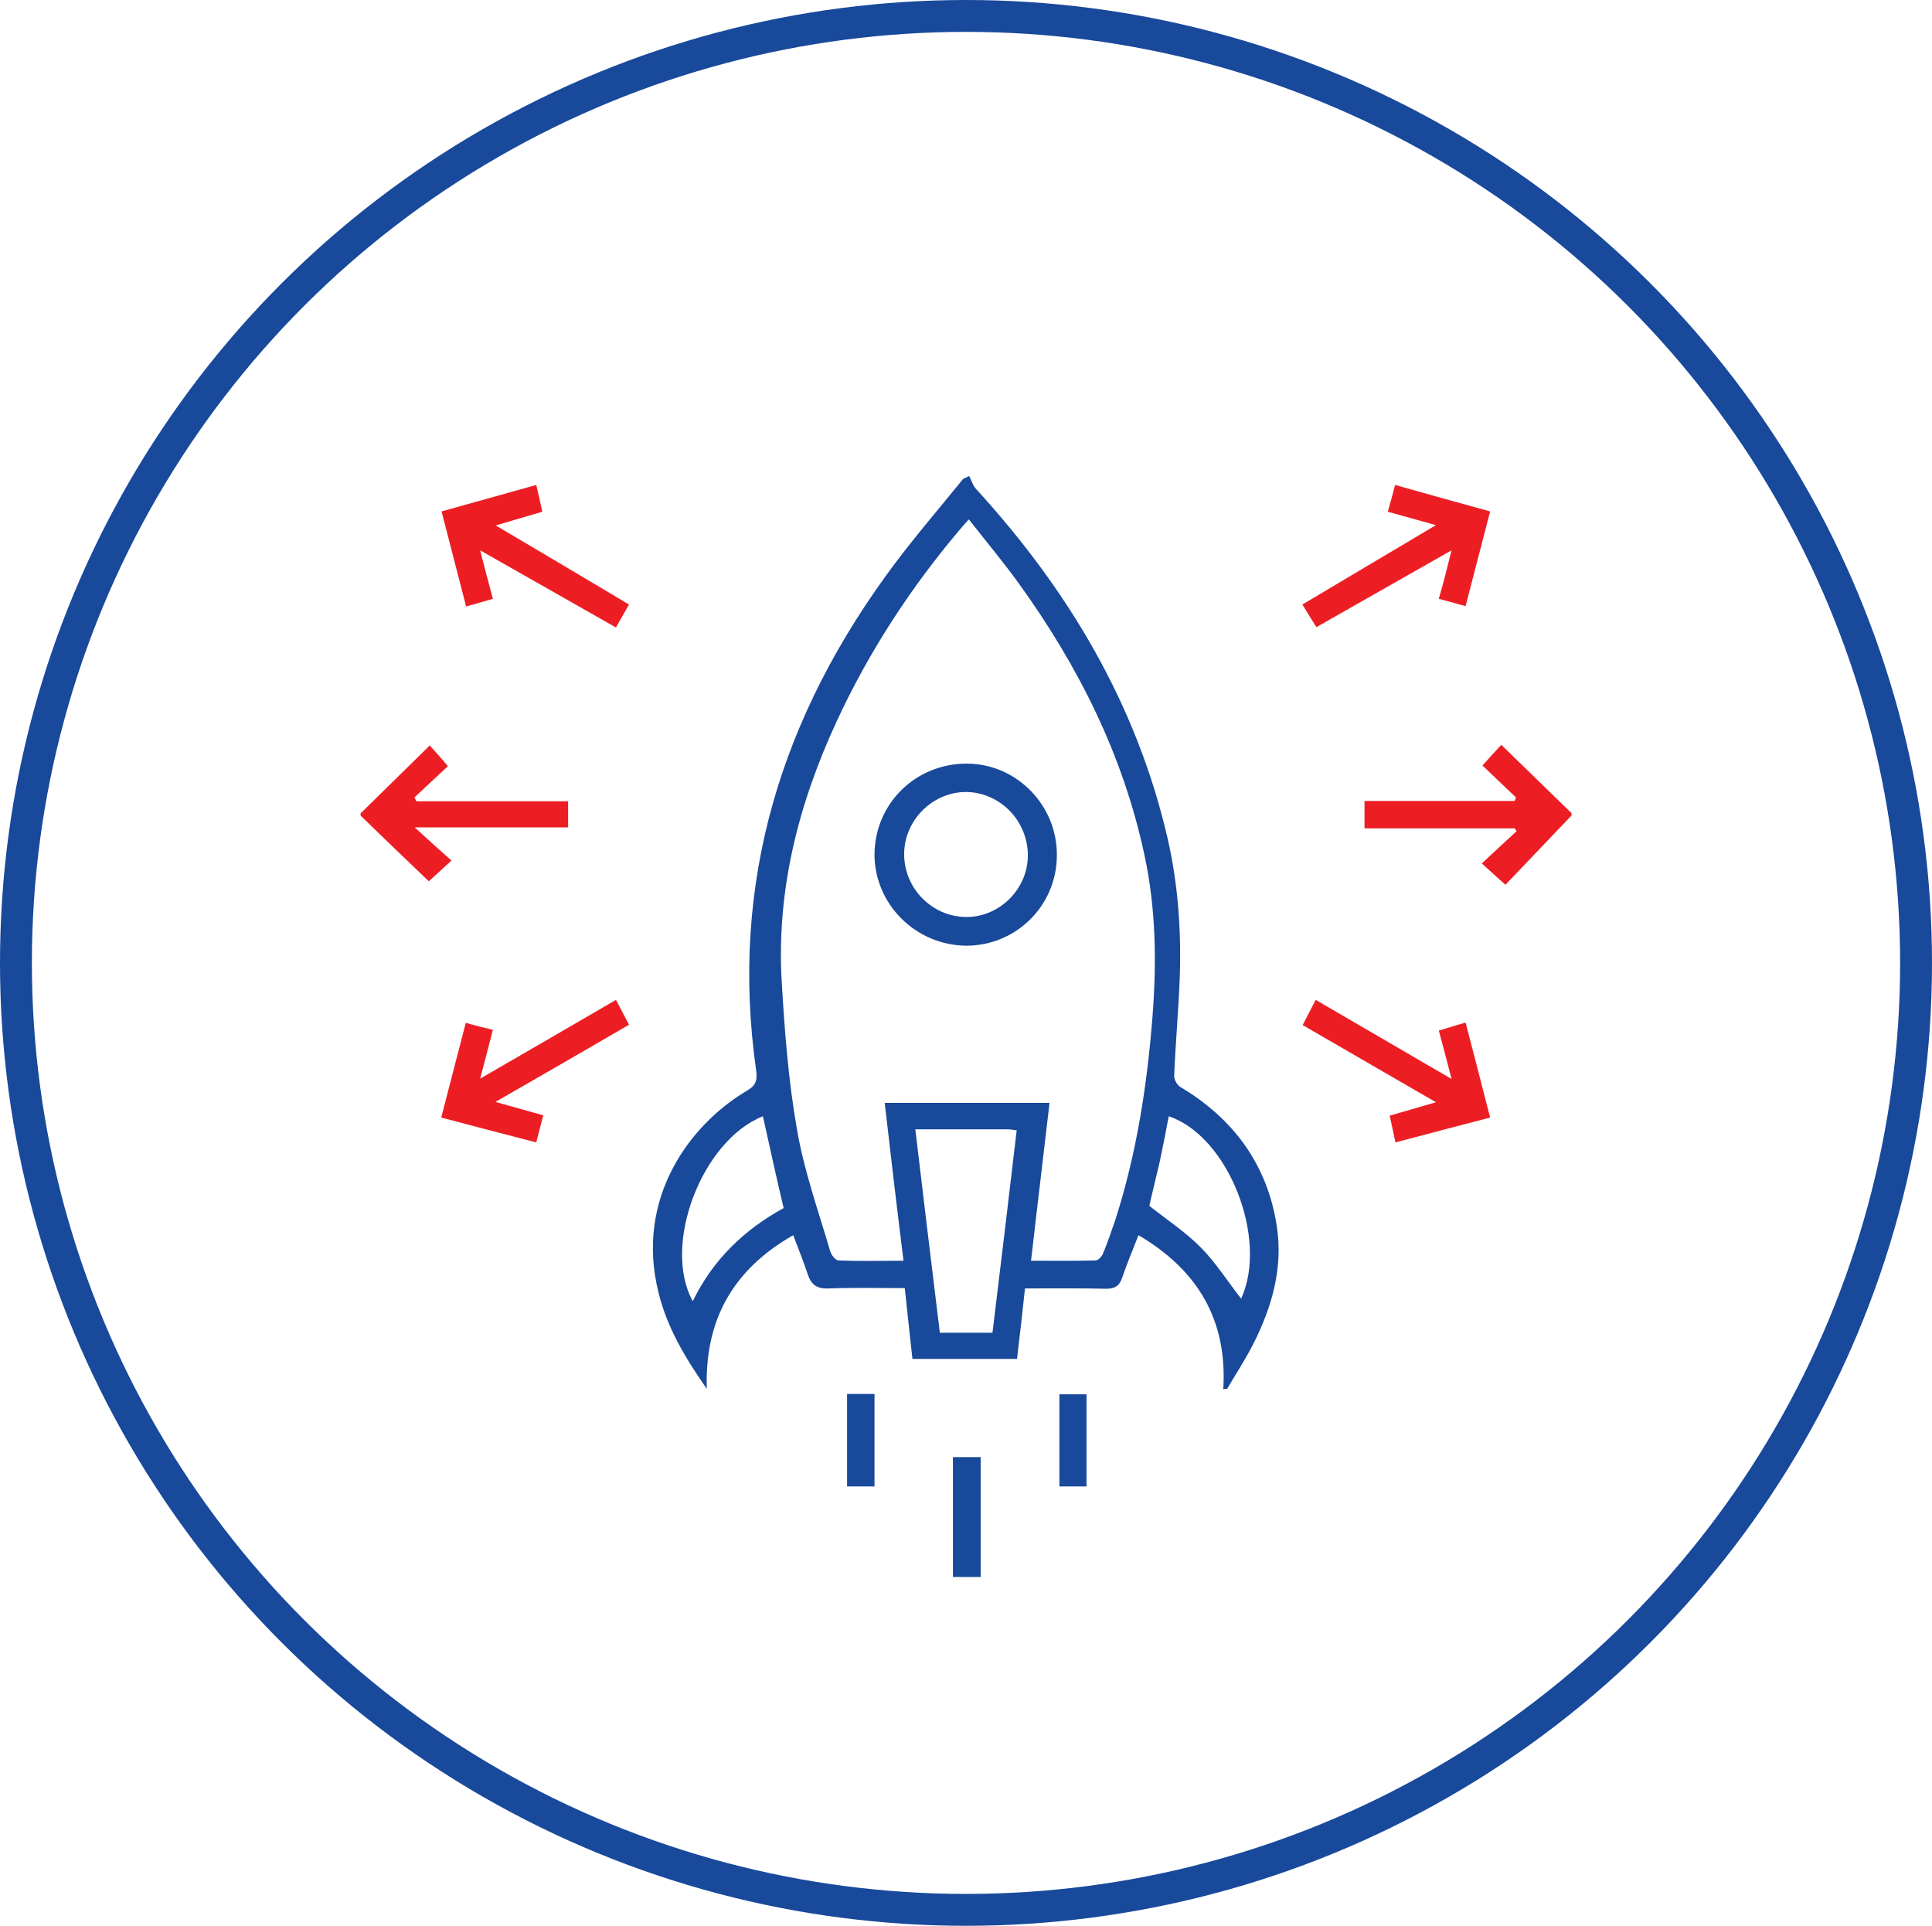 <?xml version="1.0" encoding="utf-8"?>
<!-- Generator: Adobe Illustrator 23.0.3, SVG Export Plug-In . SVG Version: 6.00 Build 0)  -->
<svg version="1.1" id="Layer_1" xmlns="http://www.w3.org/2000/svg" xmlns:xlink="http://www.w3.org/1999/xlink" x="0px" y="0px"
	 viewBox="0 0 60.6 60.4" style="enable-background:new 0 0 60.6 60.4;" xml:space="preserve">
<style type="text/css">
	.st0{fill:none;stroke:#18499B;stroke-miterlimit:10;}
	.st1{fill:#EC1E24;}
	.st2{fill:#18499B;}
</style>
<g>
	<ellipse class="st0" cx="30.3" cy="30.2" rx="29.8" ry="29.7"/>
	<path class="st1" d="M49.29,25.58c-0.68,0.71-1.36,1.43-2.07,2.17c-0.28-0.25-0.49-0.44-0.74-0.67c0.37-0.35,0.73-0.68,1.09-1.01
		c-0.02-0.03-0.04-0.06-0.06-0.09c-1.56,0-3.12,0-4.71,0c0-0.29,0-0.54,0-0.86c1.56,0,3.13,0,4.71,0c0.01-0.04,0.03-0.07,0.04-0.11
		c-0.34-0.32-0.68-0.65-1.05-1c0.2-0.23,0.39-0.43,0.59-0.65c0.75,0.73,1.48,1.44,2.21,2.15C49.29,25.53,49.29,25.56,49.29,25.58z"
		/>
	<path class="st1" d="M11.31,25.51c0.71-0.7,1.43-1.4,2.17-2.13c0.17,0.19,0.37,0.41,0.57,0.65c-0.33,0.31-0.69,0.64-1.05,0.98
		c0.02,0.04,0.04,0.08,0.06,0.12c1.58,0,3.16,0,4.76,0c0,0.29,0,0.54,0,0.82c-1.57,0-3.14,0-4.81,0c0.42,0.39,0.78,0.71,1.15,1.04
		c-0.29,0.27-0.49,0.45-0.71,0.65c-0.69-0.66-1.42-1.36-2.14-2.06C11.31,25.56,11.31,25.53,11.31,25.51z"/>
	<path class="st2" d="M38.37,43.57c0.13-2.16-0.79-3.73-2.66-4.83c-0.18,0.46-0.36,0.89-0.51,1.33c-0.09,0.27-0.24,0.35-0.51,0.35
		c-0.84-0.02-1.68-0.01-2.54-0.01c-0.08,0.75-0.16,1.47-0.25,2.21c-1.09,0-2.17,0-3.28,0c-0.08-0.73-0.16-1.45-0.24-2.22
		c-0.81,0-1.6-0.02-2.38,0.01c-0.38,0.02-0.56-0.12-0.67-0.46c-0.13-0.4-0.29-0.78-0.45-1.21c-1.89,1.08-2.78,2.66-2.71,4.82
		c-0.67-0.96-1.25-1.92-1.52-3.04c-0.73-2.97,1.01-5.26,2.76-6.3c0.28-0.16,0.35-0.31,0.31-0.63c-0.85-5.92,0.8-11.17,4.33-15.89
		c0.69-0.92,1.44-1.79,2.16-2.68c0.06-0.03,0.13-0.06,0.19-0.09c0.07,0.13,0.11,0.29,0.21,0.4c2.89,3.16,5.03,6.73,6.01,10.95
		c0.34,1.48,0.44,2.98,0.38,4.49c-0.04,0.99-0.13,1.97-0.17,2.96c-0.01,0.12,0.09,0.3,0.19,0.36c1.68,1,2.74,2.45,3.03,4.38
		c0.2,1.31-0.16,2.55-0.76,3.72c-0.24,0.47-0.53,0.91-0.8,1.37C38.46,43.56,38.41,43.56,38.37,43.57z M27.75,34.59
		c1.74,0,3.44,0,5.17,0c-0.19,1.66-0.39,3.28-0.58,4.95c0.7,0,1.37,0.01,2.03-0.01c0.08,0,0.2-0.13,0.23-0.22
		c0.14-0.34,0.26-0.69,0.38-1.04c0.67-2.08,1-4.22,1.17-6.39c0.13-1.69,0.11-3.38-0.25-5.05c-0.67-3.15-2.08-5.95-3.95-8.54
		c-0.49-0.68-1.03-1.32-1.56-2c-0.1,0.11-0.15,0.16-0.19,0.21c-1.59,1.86-2.92,3.89-3.95,6.11c-1.2,2.59-1.9,5.3-1.73,8.18
		c0.09,1.55,0.21,3.11,0.48,4.64c0.22,1.29,0.67,2.55,1.04,3.81c0.03,0.12,0.17,0.29,0.26,0.29c0.66,0.03,1.33,0.01,2.04,0.01
		C28.13,37.86,27.94,36.24,27.75,34.59z M28.71,35.42c0.26,2.17,0.51,4.27,0.77,6.38c0.57,0,1.09,0,1.65,0
		c0.26-2.12,0.51-4.22,0.76-6.35c-0.12-0.01-0.19-0.03-0.26-0.03C30.68,35.42,29.73,35.42,28.71,35.42z M23.93,35.01
		c-1.92,0.76-3.17,4.05-2.2,5.8c0.63-1.3,1.61-2.24,2.85-2.92C24.35,36.92,24.14,35.96,23.93,35.01z M36.05,37.82
		c0.57,0.45,1.15,0.83,1.63,1.32c0.47,0.48,0.84,1.07,1.25,1.59c0.86-1.86-0.39-5.09-2.27-5.72c-0.09,0.47-0.18,0.94-0.28,1.41
		C36.27,36.9,36.15,37.37,36.05,37.82z"/>
	<path class="st1" d="M19.32,31.36c0.15,0.28,0.27,0.51,0.41,0.78c-1.38,0.8-2.74,1.59-4.19,2.42c0.54,0.15,1,0.28,1.5,0.42
		c-0.07,0.28-0.14,0.54-0.22,0.85c-1-0.26-1.97-0.51-2.98-0.78c0.26-0.99,0.5-1.95,0.77-2.97c0.28,0.08,0.55,0.15,0.85,0.22
		c-0.13,0.5-0.25,0.97-0.4,1.53C16.51,32.99,17.9,32.19,19.32,31.36z"/>
	<path class="st1" d="M45.53,17.26c-1.44,0.82-2.82,1.6-4.24,2.41c-0.14-0.23-0.28-0.45-0.44-0.71c1.4-0.83,2.76-1.64,4.19-2.49
		c-0.54-0.15-1-0.28-1.51-0.42c0.08-0.28,0.15-0.53,0.23-0.84c0.99,0.28,1.96,0.55,2.98,0.83c-0.26,1-0.51,1.97-0.77,2.97
		c-0.29-0.08-0.54-0.15-0.84-0.23C45.27,18.3,45.39,17.82,45.53,17.26z"/>
	<path class="st1" d="M43.77,35.83c-0.06-0.3-0.12-0.55-0.18-0.84c0.46-0.13,0.9-0.26,1.45-0.42c-1.43-0.83-2.78-1.61-4.18-2.42
		c0.13-0.26,0.26-0.5,0.41-0.79c1.41,0.82,2.8,1.63,4.26,2.48c-0.14-0.54-0.26-1.01-0.4-1.52c0.28-0.08,0.54-0.16,0.84-0.25
		c0.26,1,0.51,1.96,0.77,2.98C45.75,35.31,44.78,35.56,43.77,35.83z"/>
	<path class="st1" d="M17.01,16.05c-0.47,0.14-0.93,0.27-1.46,0.43c1.42,0.84,2.79,1.65,4.18,2.48c-0.14,0.24-0.26,0.46-0.41,0.72
		c-1.41-0.8-2.8-1.59-4.26-2.42c0.14,0.54,0.26,1.01,0.4,1.52c-0.27,0.08-0.54,0.16-0.84,0.24c-0.26-1-0.51-1.97-0.77-2.98
		c1-0.28,1.97-0.55,2.97-0.83C16.89,15.5,16.95,15.76,17.01,16.05z"/>
	<path class="st2" d="M30.76,49.46c-0.31,0-0.58,0-0.87,0c0-1.25,0-2.49,0-3.76c0.29,0,0.57,0,0.87,0
		C30.76,46.94,30.76,48.19,30.76,49.46z"/>
	<path class="st2" d="M26.57,43.72c0.29,0,0.56,0,0.86,0c0,0.96,0,1.91,0,2.9c-0.28,0-0.56,0-0.86,0
		C26.57,45.65,26.57,44.69,26.57,43.72z"/>
	<path class="st2" d="M34.08,46.62c-0.29,0-0.56,0-0.85,0c0-0.96,0-1.91,0-2.89c0.28,0,0.55,0,0.85,0
		C34.08,44.69,34.08,45.64,34.08,46.62z"/>
	<path class="st2" d="M30.31,29.66c-1.59-0.01-2.89-1.31-2.88-2.88c0.02-1.59,1.3-2.84,2.91-2.83c1.56,0.01,2.83,1.32,2.81,2.89
		C33.14,28.41,31.87,29.66,30.31,29.66z M28.36,26.79c0,1.07,0.87,1.96,1.94,1.97c1.05,0.01,1.94-0.88,1.94-1.93
		c0-1.08-0.86-1.97-1.92-1.99C29.26,24.83,28.36,25.72,28.36,26.79z"/>
</g>
</svg>
